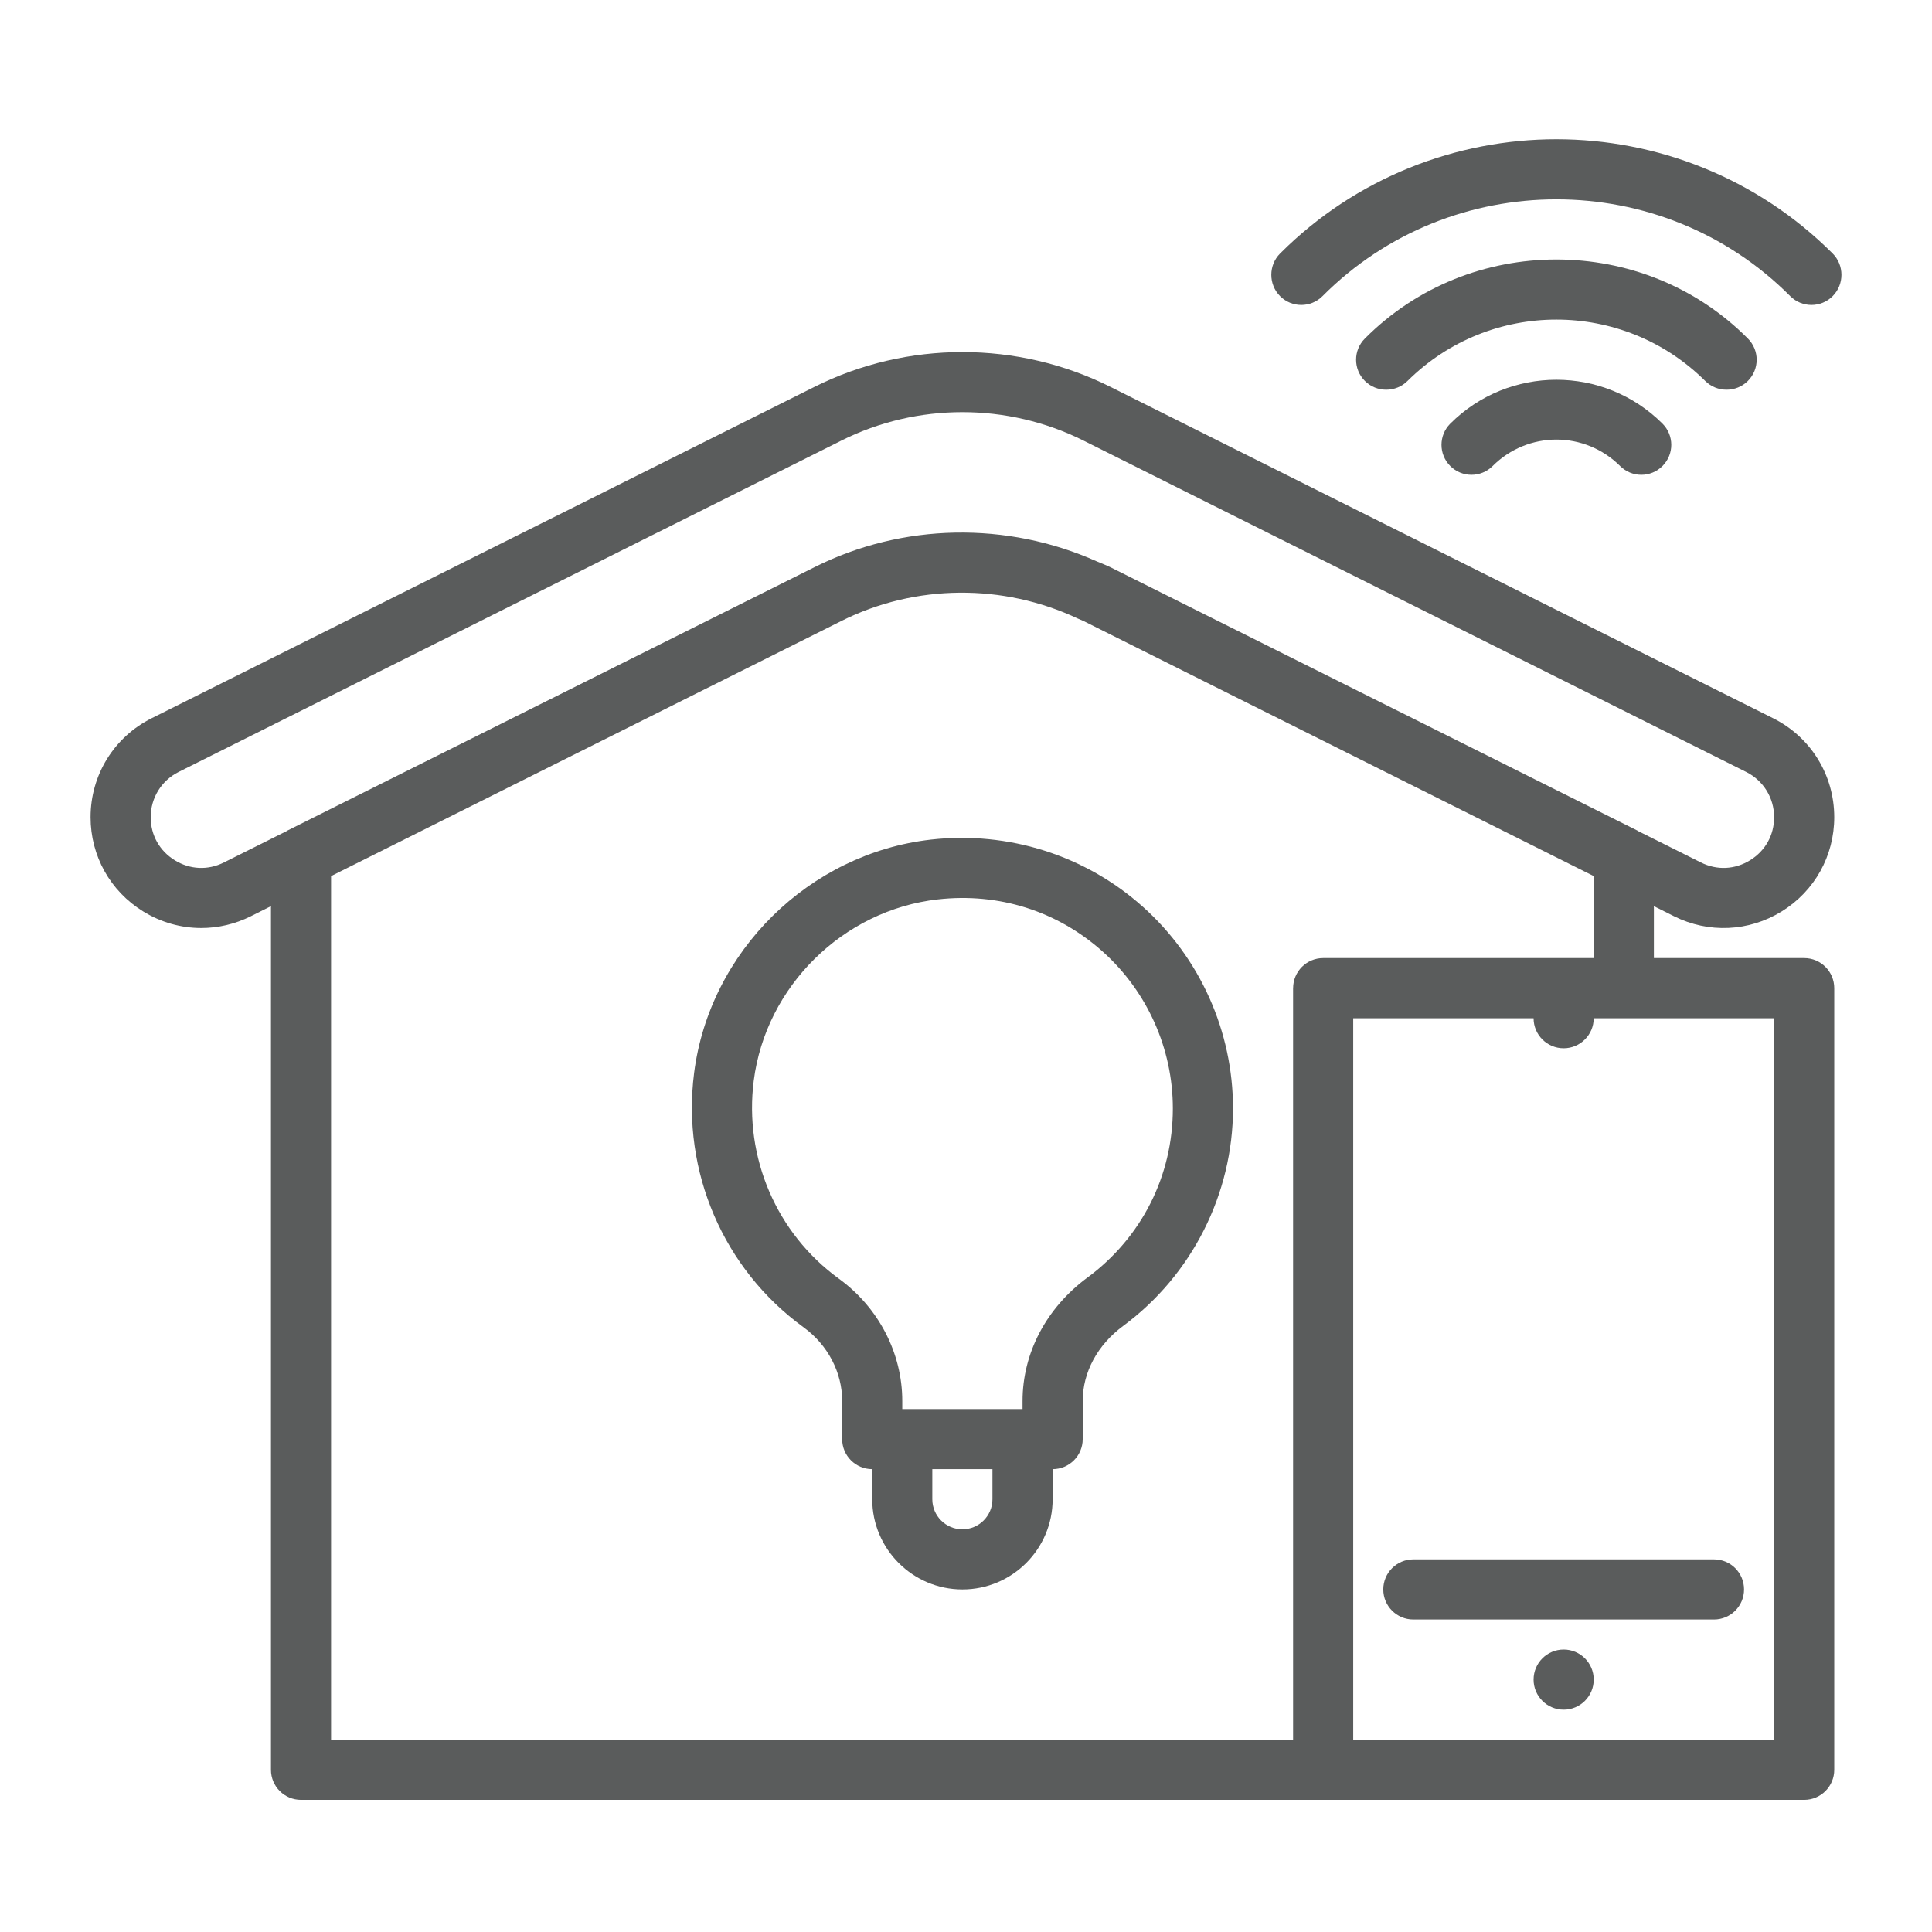 <?xml version="1.0" encoding="UTF-8"?> <svg xmlns="http://www.w3.org/2000/svg" id="Illust" viewBox="0 0 640 640"><defs><style> .cls-1 { fill: #5a5c5c; } </style></defs><g><path class="cls-1" d="M515.57,85.96c-23,0-46.01,8.66-63.44,26.19-3.88,3.88-3.88,10.16,0,14.04,3.88,3.88,10.26,3.88,14.14,0,13.64-13.54,31.47-20.32,49.3-20.32s35.65,6.77,49.3,20.32c3.88,3.88,10.26,3.88,14.14,0,3.88-3.88,3.88-10.16,0-14.04-17.43-17.53-40.43-26.19-63.44-26.19Z"></path><path class="cls-1" d="M607.09,83.97c-25.2-25.2-58.46-37.84-91.52-37.84s-66.33,12.65-91.52,37.84c-3.88,3.88-3.88,10.26,0,14.14,3.88,3.88,10.16,3.88,14.04,0,21.31-21.41,49.4-32.07,77.48-32.07s56.17,10.66,77.48,32.07c3.88,3.88,10.16,3.88,14.04,0s3.88-10.26,0-14.14Z"></path><path class="cls-1" d="M515.57,125.8c-12.75,0-25.49,4.88-35.15,14.54-3.88,3.88-3.88,10.16,0,14.04,3.88,3.88,10.16,3.88,14.04,0,5.78-5.78,13.44-8.76,21.11-8.76s15.34,2.99,21.11,8.76c3.88,3.88,10.16,3.88,14.04,0,3.88-3.88,3.88-10.16,0-14.04-9.66-9.66-22.41-14.54-35.15-14.54Z"></path></g><path class="cls-1" d="M378.5,300.31c-19-16.98-44.51-25.06-70.09-22.18-40.35,4.56-73.36,37.07-78.48,77.31-4.16,32.69,9.72,64.97,36.26,84.24,8.01,5.82,12.79,14.92,12.79,24.37v12.67c0,5.5,4.45,9.96,9.96,9.96v9.96c0,16.47,13.4,29.88,29.88,29.88s29.88-13.4,29.88-29.88v-9.96c5.5,0,9.96-4.46,9.96-9.96v-12.61c0-9.52,4.89-18.59,13.42-24.89,22.78-16.84,36.37-43.77,36.37-72.05,0-25.5-10.91-49.87-29.94-66.86ZM328.76,496.64c0,5.49-4.46,9.96-9.96,9.96s-9.96-4.47-9.96-9.96v-9.96h19.92v9.96ZM360.22,423.21c-13.65,10.1-21.49,25.01-21.49,40.91v2.65h-39.84v-2.71c0-15.8-7.85-30.94-21-40.48-20.65-14.99-31.45-40.13-28.2-65.6,3.98-31.25,29.61-56.5,60.96-60.04,20.18-2.29,39.57,3.84,54.58,17.24,14.8,13.22,23.29,32.18,23.29,52.01,0,22.31-10.32,42.73-28.3,56.03Z"></path><path class="cls-1" d="M458.23,526.52c0,5.5,4.45,9.96,9.96,9.96h99.59c5.5,0,9.96-4.46,9.96-9.96s-4.45-9.96-9.96-9.96h-99.59c-5.51,0-9.96,4.46-9.96,9.96Z"></path><path class="cls-1" d="M47.4,301.91c5.93,3.66,12.58,5.51,19.26,5.51,5.59,0,11.2-1.29,16.43-3.9l6.67-3.34v286.09c0,5.5,4.45,9.96,9.96,9.96h497.94c5.5,0,9.96-4.46,9.96-9.96v-258.93c0-5.5-4.45-9.96-9.96-9.96h-49.79v-17.2l6.67,3.34c11.45,5.72,24.77,5.13,35.68-1.6,10.89-6.73,17.4-18.4,17.4-31.2,0-13.99-7.77-26.56-20.28-32.81l-219.53-109.77c-30.69-15.34-67.31-15.34-97.98,0L50.28,237.9c-12.51,6.25-20.28,18.83-20.28,32.81,0,12.81,6.51,24.47,17.4,31.2ZM428.35,327.34v248.97H109.67v-286.09l169.06-84.52c24.52-12.27,53.65-12.45,78.39-.76.57.27,1.18.47,1.75.75l15.37,7.68,153.71,76.85v27.16h-89.63c-5.51,0-9.96,4.46-9.96,9.96ZM587.69,337.3v239.01h-139.42v-239.01h59.75c0,5.5,4.46,9.95,9.96,9.95s9.95-4.46,9.96-9.95h59.75ZM59.19,255.71l219.54-109.77c12.55-6.28,26.32-9.41,40.08-9.41s27.53,3.14,40.09,9.41l219.53,109.77c5.72,2.86,9.27,8.6,9.27,15,0,5.94-2.9,11.13-7.96,14.26-5.05,3.12-11,3.39-16.3.73l-20.83-10.41c-.09-.05-.16-.13-.26-.18l-145.47-72.69-29.08-14.54c-1.45-.72-2.97-1.24-4.44-1.9-29.74-13.3-64.31-12.77-93.52,1.89l-174.58,87.24c-.1.05-.17.13-.26.18l-20.82,10.41c-5.29,2.66-11.24,2.39-16.3-.73-5.06-3.13-7.96-8.33-7.96-14.26,0-6.39,3.55-12.14,9.27-15Z"></path><circle class="cls-1" cx="517.98" cy="556.39" r="9.96"></circle></svg> 